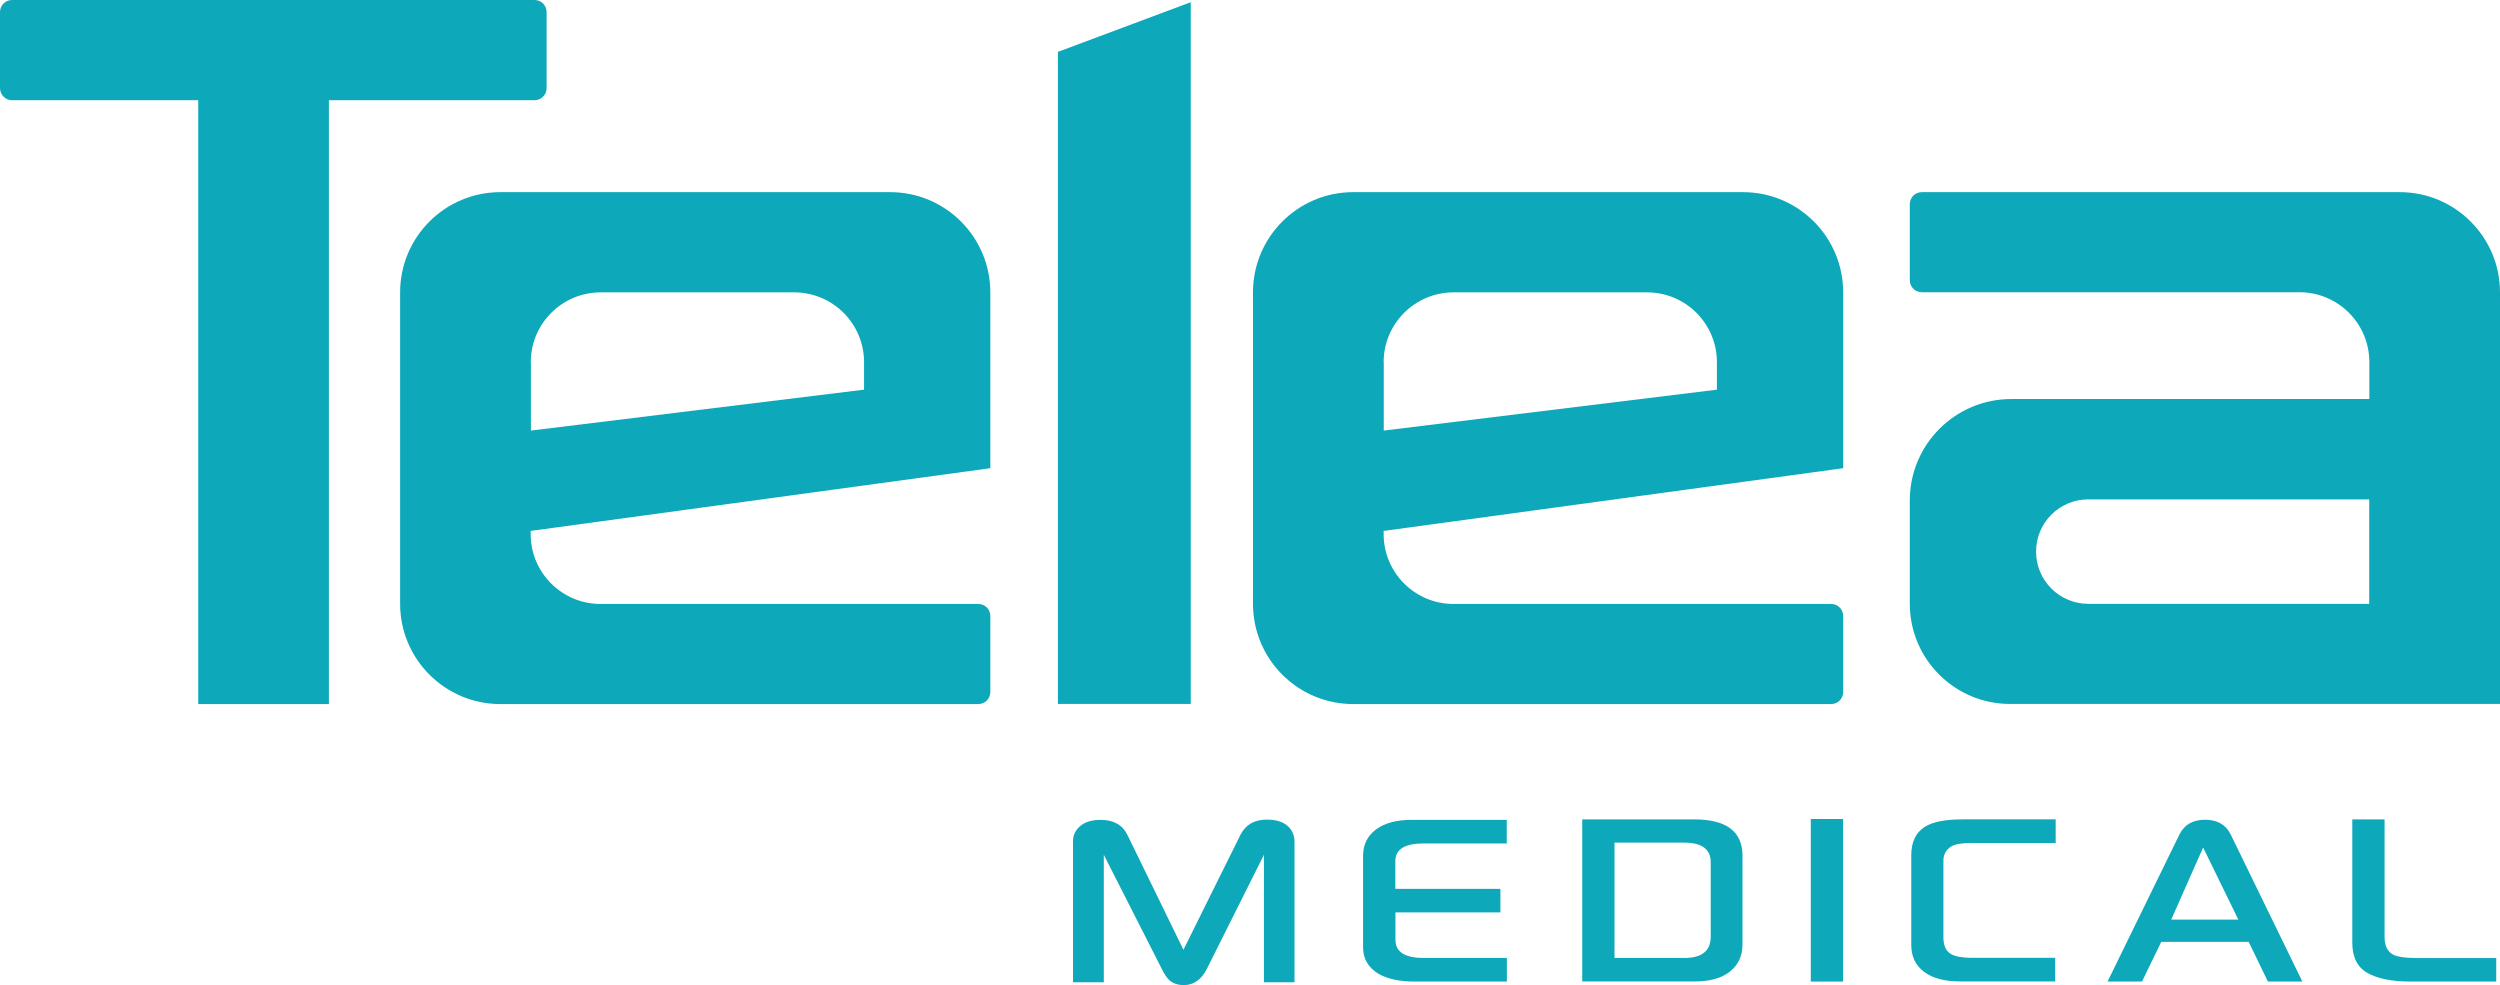 <?xml version="1.0" encoding="utf-8"?>
<!-- Generator: Adobe Illustrator 23.0.4, SVG Export Plug-In . SVG Version: 6.00 Build 0)  -->
<svg version="1.1" id="Livello_1" xmlns="http://www.w3.org/2000/svg" xmlns:xlink="http://www.w3.org/1999/xlink" x="0px" y="0px"
	 viewBox="0 0 205.31 80.9" style="enable-background:new 0 0 205.31 80.9;" xml:space="preserve">
<style type="text/css">
	.st0{fill-rule:evenodd;clip-rule:evenodd;fill:#808385;}
	.st1{fill:#0078AE;}
	.st2{fill:#039DCA;}
	.st3{fill:#575756;}
	.st4{fill:#EA7705;}
	.st5{fill:#AEAEAE;}
	.st6{opacity:0.3;}
	.st7{fill:url(#SVGID_1_);}
	.st8{fill:#828282;}
	.st9{fill:#808080;}
	.st10{opacity:0.6;}
	.st11{fill:#989897;}
	.st12{fill-rule:evenodd;clip-rule:evenodd;fill:#706E6E;}
	.st13{fill:#C7C7C9;}
	.st14{fill-rule:evenodd;clip-rule:evenodd;fill:#0089D1;}
	.st15{fill-rule:evenodd;clip-rule:evenodd;fill:#C7C7C9;}
	.st16{fill:#F3DB6E;}
	.st17{fill-rule:evenodd;clip-rule:evenodd;fill:#F3DB6E;}
	.st18{fill-rule:evenodd;clip-rule:evenodd;fill:#CC112C;}
	.st19{fill:#0089D1;}
	.st20{fill:#0DA9BA;}
	.st21{fill:#BABABA;}
</style>
<g>
	<path class="st20" d="M43.9,8.23H27.01v49.59H16.28V8.23H0.99C0.44,8.23,0,7.78,0,7.23V0.99C0,0.44,0.44,0,0.99,0H43.9
		c0.55,0,0.99,0.44,0.99,0.99v6.24C44.89,7.78,44.45,8.23,43.9,8.23z"/>
	<polygon class="st20" points="86.88,57.81 97.79,57.81 97.79,0.18 86.88,4.26 	"/>
	<path class="st20" d="M81.33,38.45V24.01c0-4.54-3.68-8.23-8.23-8.23H41.09c-4.54,0-8.23,3.68-8.23,8.23v25.58
		c0,4.54,3.68,8.23,8.23,8.23h39.25c0.55,0,0.99-0.44,0.99-0.99v-6.24c0-0.55-0.44-0.99-0.99-0.99H49.32
		c-3.17,0-5.74-2.57-5.74-5.74V43.6L81.33,38.45z M43.59,29.75c0-3.17,2.57-5.74,5.74-5.74h15.89c3.17,0,5.74,2.57,5.74,5.74V32
		l-27.36,3.36V29.75z"/>
	<path class="st20" d="M151.37,38.45V24.01c0-4.54-3.68-8.23-8.23-8.23h-32.01c-4.54,0-8.23,3.68-8.23,8.23v25.58
		c0,4.54,3.68,8.23,8.23,8.23h39.25c0.55,0,0.99-0.44,0.99-0.99v-6.24c0-0.55-0.44-0.99-0.99-0.99h-31.01
		c-3.17,0-5.74-2.57-5.74-5.74V43.6L151.37,38.45z M113.63,29.75c0-3.17,2.57-5.74,5.74-5.74h15.89c3.17,0,5.74,2.57,5.74,5.74V32
		l-27.36,3.36V29.75z"/>
	<path class="st20" d="M197.08,15.78h-39.25c-0.55,0-0.99,0.44-0.99,0.99v6.24c0,0.55,0.44,0.99,0.99,0.99h31.01
		c3.17,0,5.74,2.57,5.74,5.74v3.03h-29.41c-4.6,0-8.33,3.73-8.33,8.33v8.48c0,4.54,3.68,8.23,8.23,8.23h30.98h1.03h8.23v-8.23v-3.84
		V24.01C205.31,19.47,201.62,15.78,197.08,15.78z M194.57,49.59H171.5c-2.37,0-4.29-1.92-4.29-4.29c0-2.37,1.92-4.29,4.29-4.29
		h23.07V49.59z"/>
	<g>
		<path class="st20" d="M106.33,80.67h-2.53V70.2l-4.67,9.33c-0.45,0.91-1.09,1.37-1.9,1.37c-0.49,0-0.89-0.13-1.2-0.4
			c-0.19-0.18-0.39-0.47-0.6-0.89l-4.78-9.41v10.47h-2.53V69.09c0-0.51,0.2-0.92,0.6-1.26c0.4-0.33,0.95-0.5,1.66-0.5
			c1.07,0,1.81,0.41,2.21,1.24l4.6,9.43l4.68-9.44c0.42-0.83,1.14-1.25,2.18-1.25c0.73,0,1.29,0.17,1.68,0.51
			c0.39,0.34,0.58,0.78,0.58,1.31V80.67z"/>
		<path class="st20" d="M123.23,74.93h-8.63v2.25c0,0.99,0.77,1.49,2.31,1.49h6.84v1.94h-7.56c-1.3,0-2.32-0.23-3.05-0.68
			c-0.8-0.51-1.2-1.22-1.2-2.14V70.3c0-0.92,0.35-1.65,1.06-2.18c0.71-0.53,1.69-0.79,2.94-0.79h7.8v1.94h-6.86
			c-1.53,0-2.29,0.49-2.29,1.46v2.27h8.63V74.93z"/>
		<path class="st20" d="M143.1,77.56c0,0.93-0.34,1.67-1.02,2.22c-0.68,0.55-1.65,0.82-2.91,0.82h-9.23V67.29h9.18
			c2.65,0,3.98,0.99,3.98,2.98V77.56z M140.49,76.92V70.8c0-1.06-0.73-1.6-2.18-1.6h-5.72v9.47h5.72
			C139.76,78.68,140.49,78.09,140.49,76.92z"/>
		<path class="st20" d="M151.36,80.61h-2.65V67.26h2.65V80.61z"/>
		<path class="st20" d="M168.81,69.23h-6.97c-0.76,0-1.31,0.1-1.64,0.31c-0.4,0.27-0.6,0.66-0.6,1.14v6.29
			c0,0.63,0.18,1.07,0.53,1.32c0.35,0.25,0.97,0.37,1.84,0.37h6.81v1.94h-7.79c-1.29,0-2.28-0.26-2.98-0.79
			c-0.7-0.53-1.05-1.26-1.05-2.2v-7.36c0-1.1,0.37-1.88,1.12-2.35c0.64-0.41,1.68-0.61,3.13-0.61h7.61V69.23z"/>
		<path class="st20" d="M189.08,80.61h-2.83l-1.58-3.26h-7.18l-1.58,3.26h-2.83l5.91-12.09c0.4-0.8,1.1-1.2,2.1-1.2s1.7,0.4,2.1,1.2
			L189.08,80.61z M183.82,75.52l-2.89-5.92l-2.62,5.92H183.82z"/>
		<path class="st20" d="M205.01,80.61h-7.04c-1.54,0-2.73-0.24-3.55-0.71c-0.83-0.47-1.24-1.3-1.24-2.48V67.29h2.65v9.66
			c0,0.68,0.22,1.16,0.65,1.42c0.33,0.2,1.03,0.31,2.1,0.31h6.42V80.61z"/>
	</g>
</g>
</svg>
